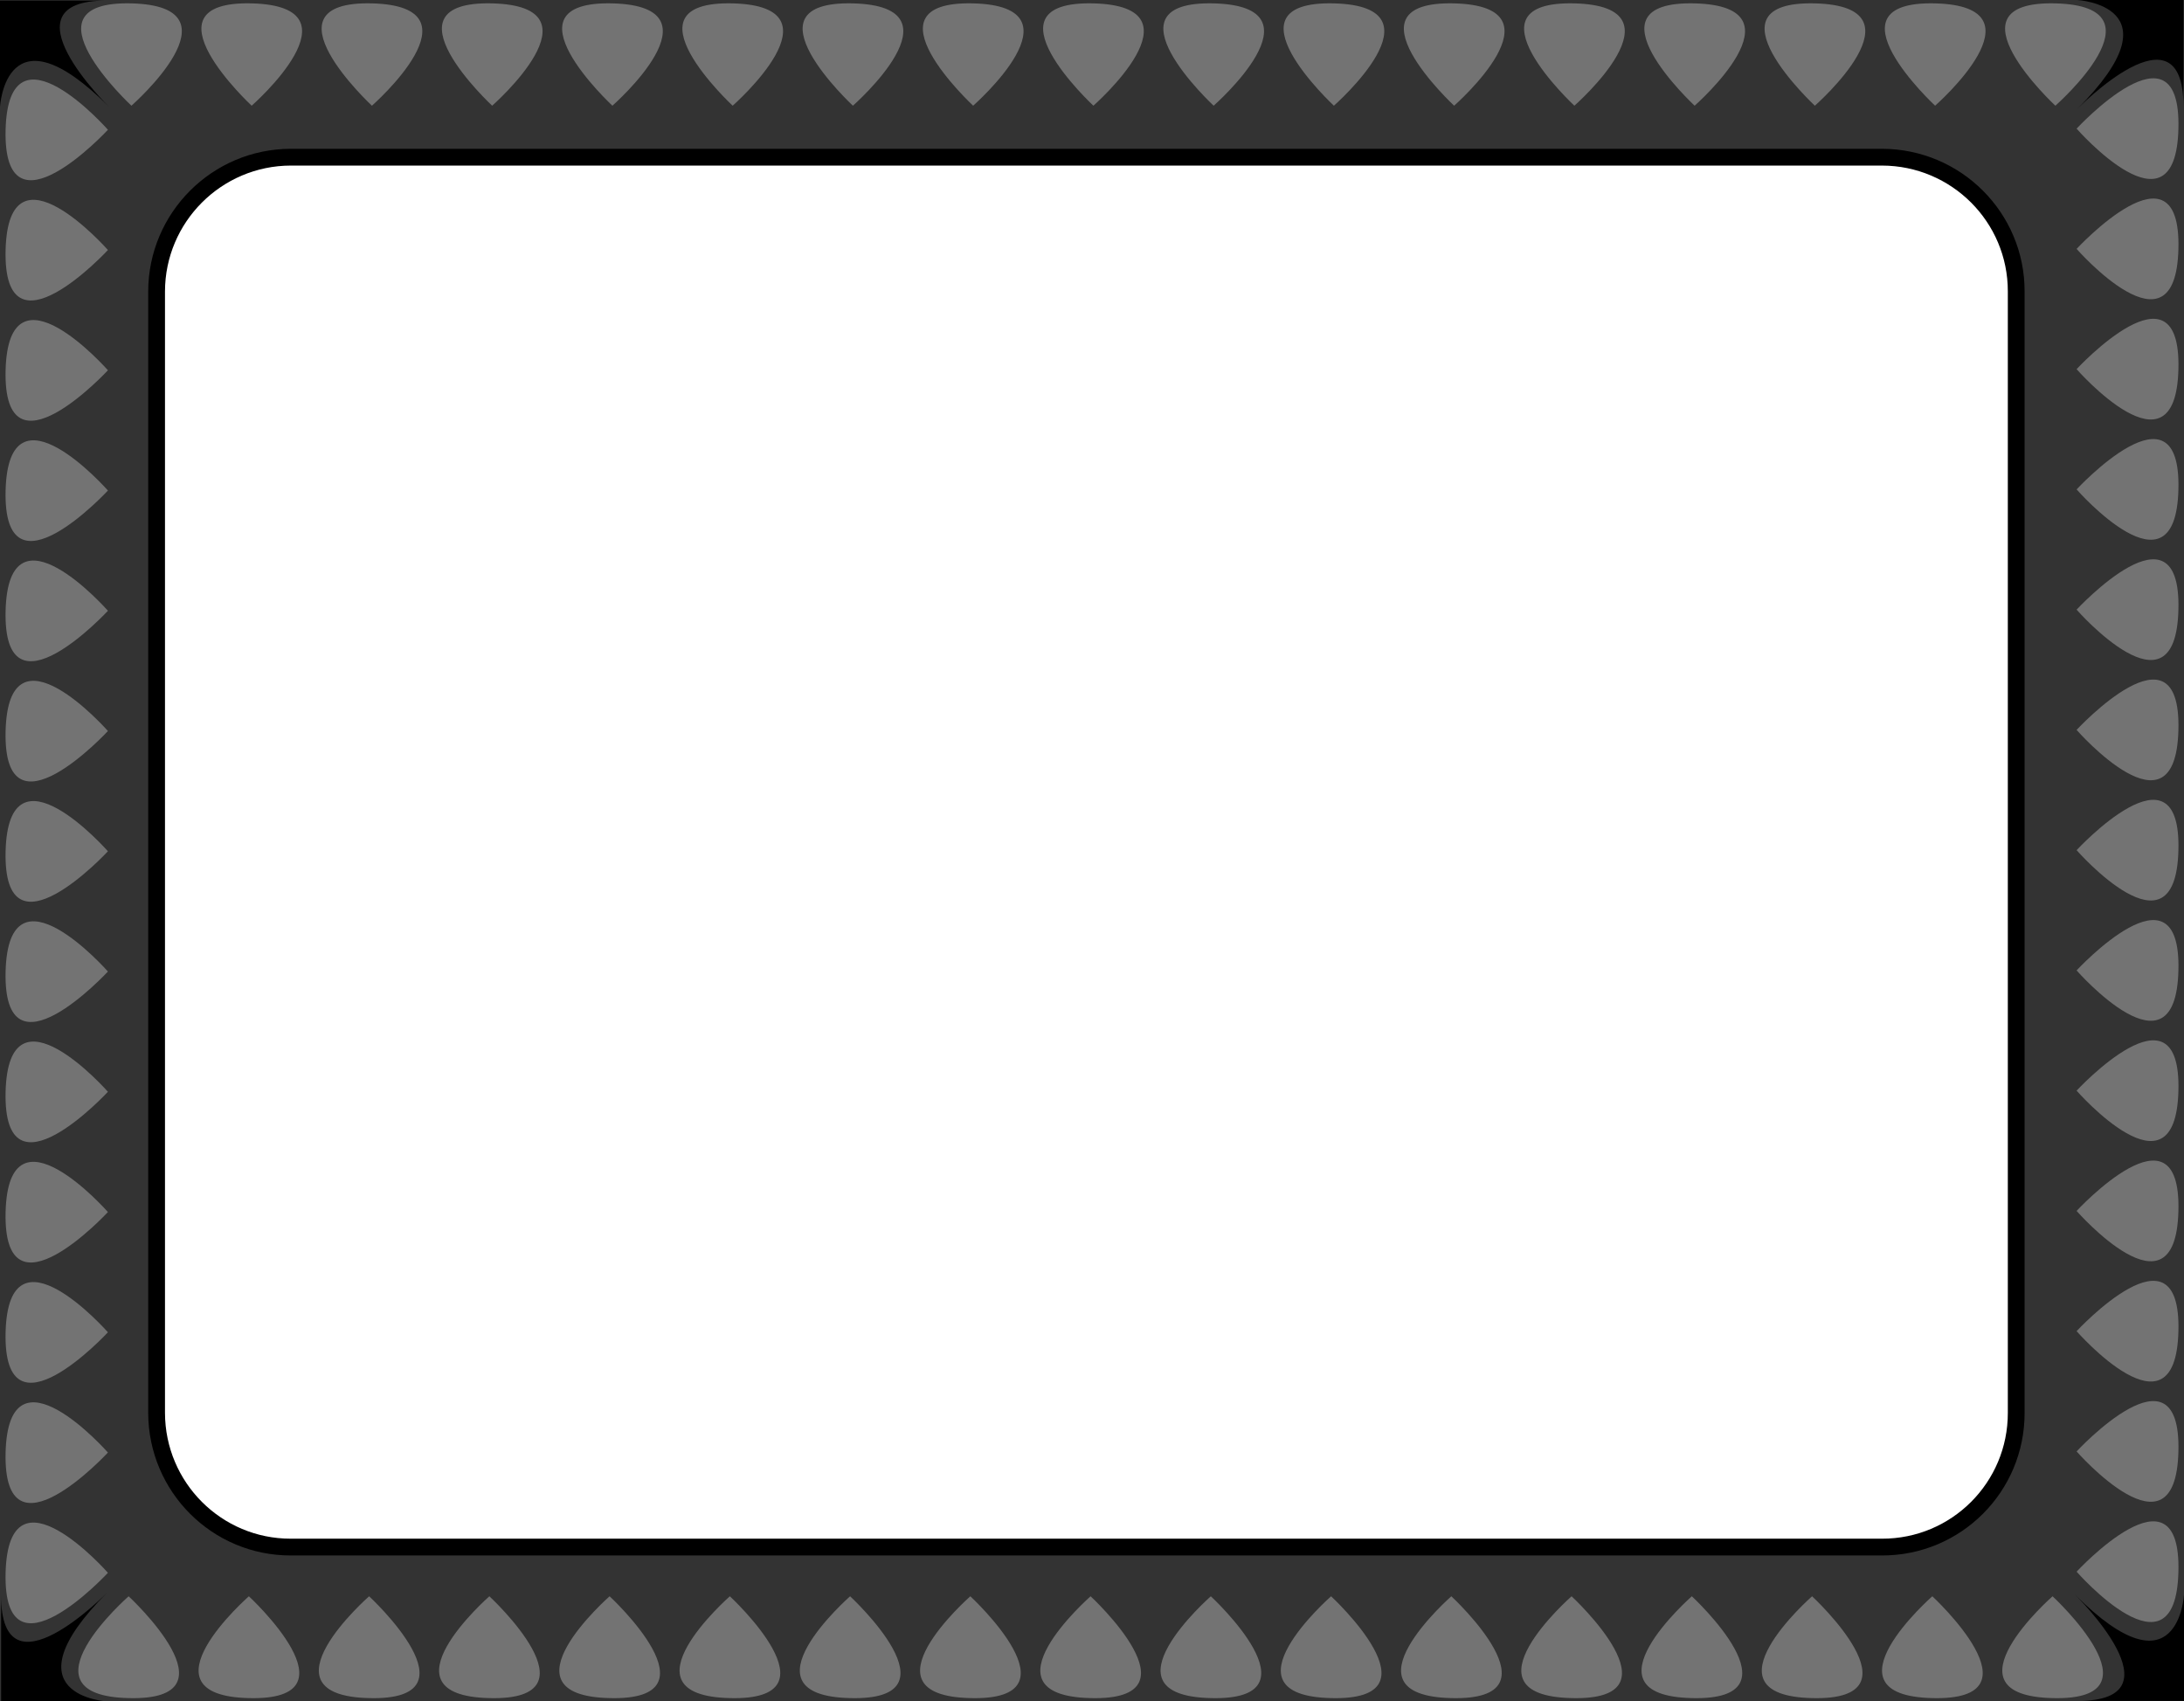 <svg xmlns="http://www.w3.org/2000/svg" width="390.5" height="304.199"><rect width="100%" height="100%" fill="#333333" stroke="none"/><path d="M19 .102H0v19s1.023-18.477 19.5 0c0 0-19.477-18.977-.5-19"/><path fill="#737373" d="M23.5 18.898S43.773 1.125 23.5.602c-20.227-.477 0 18.296 0 18.296m21.5 0S65.273 1.125 45 .602c-20.227-.477 0 18.296 0 18.296m21.5 0S86.773 1.125 66.5.602c-20.227-.477 0 18.296 0 18.296m21.5 0S108.273 1.125 88 .602c-20.227-.477 0 18.296 0 18.296m21.5 0s20.273-17.773 0-18.296c-20.227-.477 0 18.296 0 18.296m21.5 0s20.273-17.773 0-18.296c-20.227-.477 0 18.296 0 18.296m21.5 0s20.273-17.773 0-18.296c-20.227-.477 0 18.296 0 18.296m21.5 0s20.273-17.773 0-18.296c-20.227-.477 0 18.296 0 18.296m21.5 0s20.273-17.773 0-18.296c-20.227-.477 0 18.296 0 18.296m21.5 0s20.273-17.773 0-18.296c-20.227-.477 0 18.296 0 18.296m21.5 0s20.273-17.773 0-18.296c-20.227-.477 0 18.296 0 18.296m21.5 0s20.273-17.773 0-18.296c-20.227-.477 0 18.296 0 18.296m21.5 0s20.273-17.773 0-18.296c-20.227-.477 0 18.296 0 18.296m21.5 0s20.273-17.773 0-18.296c-20.227-.477 0 18.296 0 18.296m21.5 0s20.273-17.773 0-18.296c-20.227-.477 0 18.296 0 18.296m21.5 0s20.273-17.773 0-18.296c-20.227-.477 0 18.296 0 18.296m21.5 0s20.273-17.773 0-18.296c-20.227-.477 0 18.296 0 18.296M19.297 281.2S1.523 261 1 281.2c-.477 20.3 18.297 0 18.297 0m0-21.5S1.523 239.5 1 259.7c-.477 20.3 18.297 0 18.297 0m0-21.5S1.523 218 1 238.2c-.477 20.3 18.297 0 18.297 0m0-21.5S1.523 196.5 1 216.7c-.477 20.3 18.297 0 18.297 0m0-21.5S1.523 175 1 195.2c-.477 20.3 18.297 0 18.297 0m0-21.5S1.523 153.5 1 173.7c-.477 20.3 18.297 0 18.297 0m0-21.5S1.523 132 1 152.2c-.477 20.3 18.297 0 18.297 0m0-21.5S1.523 110.5 1 130.7c-.477 20.3 18.297 0 18.297 0m0-21.5S1.523 89 1 109.2c-.477 20.3 18.297 0 18.297 0m0-21.5S1.523 67.5 1 87.7c-.477 20.3 18.297 0 18.297 0m0-21.5S1.523 46 1 66.2c-.477 20.3 18.297 0 18.297 0m0-21.5S1.523 24.5 1 44.7c-.477 20.3 18.297 0 18.297 0m0-21.5S1.523 3 1 23.2c-.477 20.3 18.297 0 18.297 0"/><path d="M.2 285.2v19h19s-18.552-.95 0-19.5c0 0-19.052 19.55-19 .5m371.3 18.902h19v-19s-.977 18.523-19.5 0c0 0 19.523 19.023.5 19"/><path fill="#737373" d="M367 285.398s-20.227 17.727 0 18.204c20.273.523 0-18.204 0-18.204m-21.5 0s-20.227 17.727 0 18.204c20.273.523 0-18.204 0-18.204m-21.5 0s-20.227 17.727 0 18.204c20.273.523 0-18.204 0-18.204m-21.5 0s-20.227 17.727 0 18.204c20.273.523 0-18.204 0-18.204m-21.5 0s-20.227 17.727 0 18.204c20.273.523 0-18.204 0-18.204m-21.5 0s-20.227 17.727 0 18.204c20.273.523 0-18.204 0-18.204m-21.5 0s-20.227 17.727 0 18.204c20.273.523 0-18.204 0-18.204m-21.5 0s-20.227 17.727 0 18.204c20.273.523 0-18.204 0-18.204m-21.5 0s-20.227 17.727 0 18.204c20.273.523 0-18.204 0-18.204m-21.5 0s-20.227 17.727 0 18.204c20.273.523 0-18.204 0-18.204m-21.5 0s-20.227 17.727 0 18.204c20.273.523 0-18.204 0-18.204m-21.5 0s-20.227 17.727 0 18.204c20.273.523 0-18.204 0-18.204m-21.5 0s-20.227 17.727 0 18.204c20.273.523 0-18.204 0-18.204m-21.5 0s-20.227 17.727 0 18.204c20.273.523 0-18.204 0-18.204m-21.5 0s-20.227 17.727 0 18.204c20.273.523 0-18.204 0-18.204m-21.5 0s-20.227 17.727 0 18.204c20.273.523 0-18.204 0-18.204m-21.5 0s-20.227 17.727 0 18.204c20.273.523 0-18.204 0-18.204M371.297 23s17.726 20.25 18.203 0c.523-20.25-18.203 0-18.203 0m0 21.5s17.726 20.25 18.203 0c.523-20.25-18.203 0-18.203 0m0 21.5s17.726 20.25 18.203 0c.523-20.25-18.203 0-18.203 0m0 21.5s17.726 20.25 18.203 0c.523-20.25-18.203 0-18.203 0m0 21.5s17.726 20.25 18.203 0c.523-20.25-18.203 0-18.203 0m0 21.5s17.726 20.25 18.203 0c.523-20.25-18.203 0-18.203 0m0 21.5s17.726 20.25 18.203 0c.523-20.25-18.203 0-18.203 0m0 21.5s17.726 20.25 18.203 0c.523-20.25-18.203 0-18.203 0m0 21.5s17.726 20.25 18.203 0c.523-20.25-18.203 0-18.203 0m0 21.5s17.726 20.25 18.203 0c.523-20.25-18.203 0-18.203 0m0 21.5s17.726 20.25 18.203 0c.523-20.25-18.203 0-18.203 0m0 21.5s17.726 20.25 18.203 0c.523-20.25-18.203 0-18.203 0m0 21.5s17.726 20.25 18.203 0c.523-20.25-18.203 0-18.203 0"/><path d="M390.398 19V0h-19s18.5 1 0 19.5c0 0 19-19.5 19-.5"/><path fill="#fff" d="M336.5 276.602c13.277.023 24.023-10.723 24-24v-200.5c.023-13.23-10.723-23.977-24-24H52c-13.23.023-23.977 10.77-24 24v200.5c.023 13.277 10.77 24.023 24 24h284.5"/><path fill="none" stroke="#000" stroke-width="3" d="M336.5 276.602c13.277.023 24.023-10.723 24-24v-200.5c.023-13.23-10.723-23.977-24-24H52c-13.23.023-23.977 10.77-24 24v200.5c.023 13.277 10.77 24.023 24 24zm0 0"/></svg>
